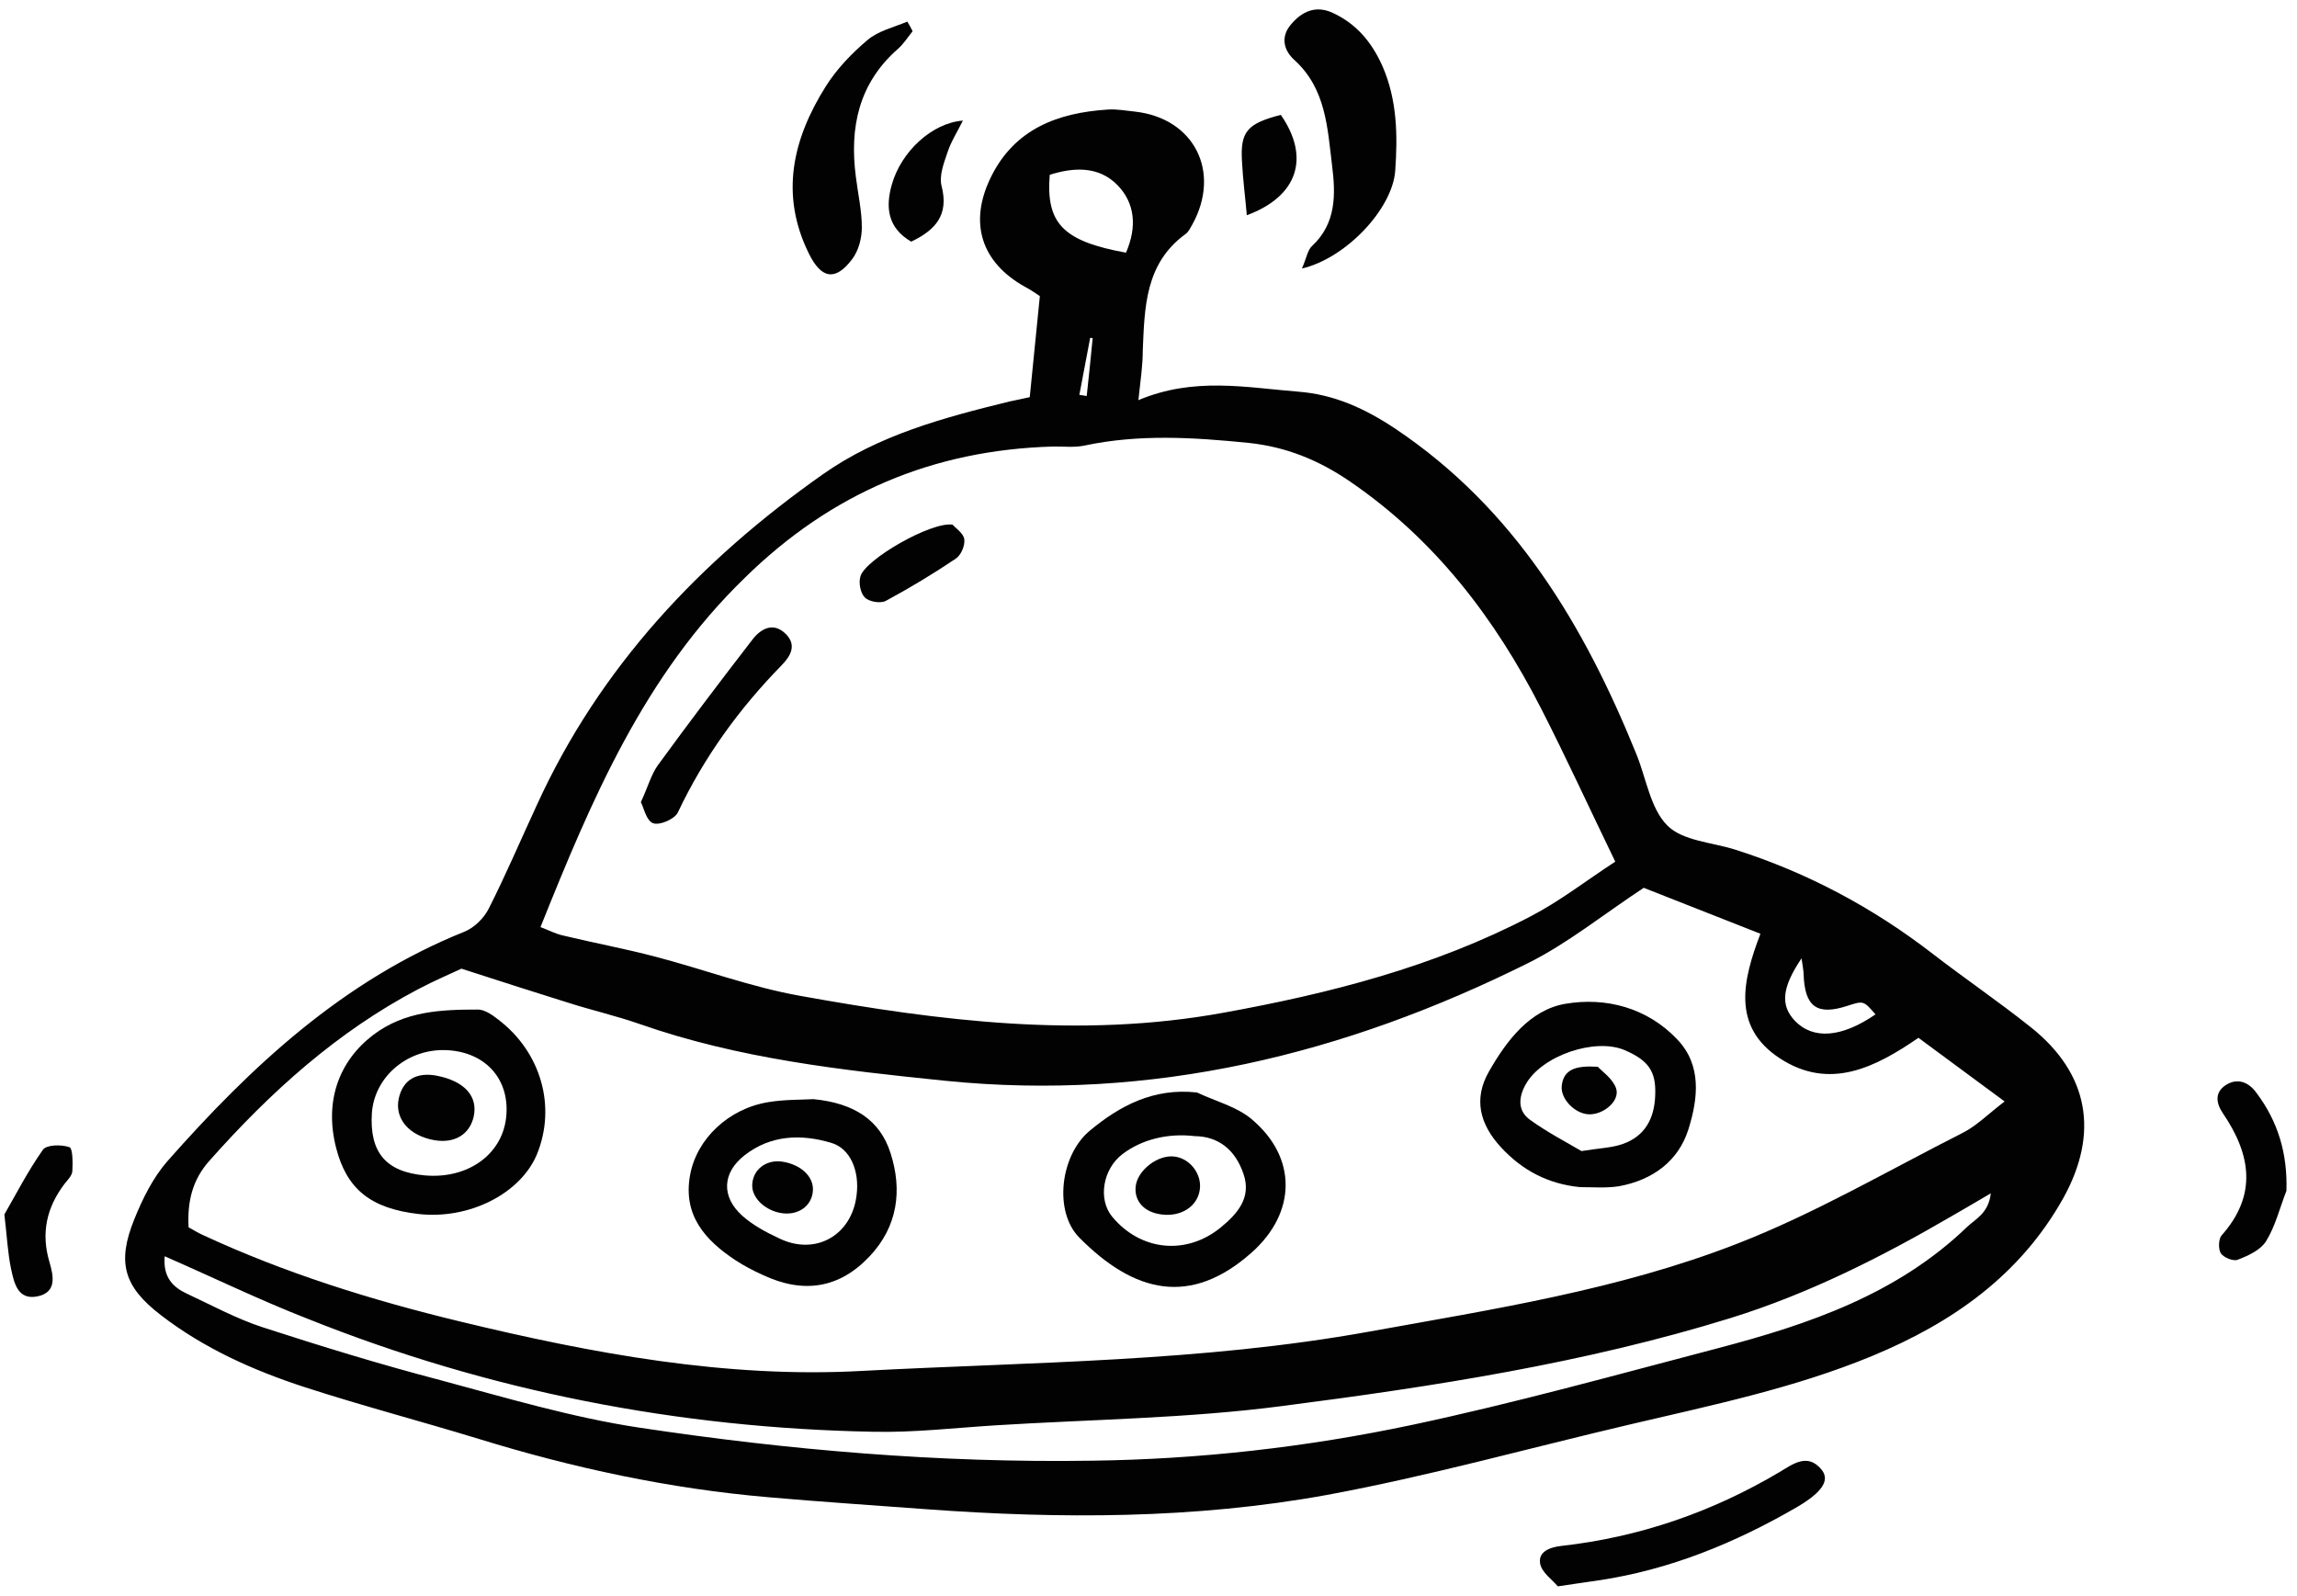 <?xml version="1.0" encoding="utf-8"?>
<!-- Generator: Adobe Illustrator 25.2.3, SVG Export Plug-In . SVG Version: 6.00 Build 0)  -->
<svg version="1.1" id="Calque_1" xmlns="http://www.w3.org/2000/svg" xmlns:xlink="http://www.w3.org/1999/xlink" x="0px" y="0px"
	 viewBox="0 0 100 69.48" style="enable-background:new 0 0 100 69.48;" xml:space="preserve">
<style type="text/css">
	.st0{fill:#020203;}
</style>
<g>
	<path class="st0" d="M49.56,17.42c2.42-1.02,4.69-0.55,6.95-0.37c1.58,0.12,2.93,0.74,4.26,1.63c5.18,3.48,8.19,8.53,10.47,14.15
		c0.43,1.06,0.61,2.37,1.35,3.11c0.67,0.67,1.95,0.73,2.96,1.05c3.14,1,6,2.53,8.6,4.54c1.4,1.08,2.87,2.08,4.25,3.18
		c2.55,2.02,2.99,4.62,1.43,7.44c-1.89,3.38-4.84,5.43-8.3,6.87c-3.4,1.41-6.99,2.15-10.56,2.99c-4.4,1.03-8.76,2.25-13.2,3.07
		C52,66.13,46.15,66.13,40.3,65.7c-2.29-0.17-4.57-0.32-6.85-0.52c-4.3-0.37-8.49-1.27-12.61-2.54c-2.52-0.77-5.07-1.44-7.57-2.25
		c-2.24-0.73-4.39-1.69-6.27-3.14c-1.61-1.24-1.92-2.28-1.15-4.18c0.36-0.89,0.81-1.8,1.43-2.51c3.67-4.16,7.68-7.89,12.94-10
		c0.42-0.17,0.84-0.58,1.05-0.99c0.75-1.48,1.4-3.01,2.1-4.52c2.74-6.01,7.11-10.64,12.45-14.4c2.44-1.72,5.27-2.47,8.12-3.17
		c0.27-0.06,0.54-0.11,0.89-0.19c0.15-1.46,0.29-2.86,0.44-4.4c-0.17-0.11-0.39-0.27-0.64-0.4c-1.91-1.06-2.47-2.79-1.49-4.78
		c1.03-2.1,2.91-2.8,5.08-2.94c0.39-0.03,0.8,0.05,1.2,0.09c2.57,0.29,3.75,2.62,2.49,4.91c-0.09,0.15-0.16,0.32-0.3,0.42
		c-1.76,1.28-1.78,3.19-1.86,5.08C49.75,15.89,49.66,16.51,49.56,17.42z M23.53,40.36c0.37,0.14,0.67,0.3,1,0.37
		c1.33,0.32,2.68,0.57,4.01,0.92c2.1,0.55,4.15,1.32,6.28,1.7c6.1,1.1,12.22,1.87,18.43,0.74c4.64-0.84,9.18-2,13.39-4.2
		c1.25-0.65,2.37-1.52,3.68-2.38c-1.14-2.35-2.14-4.54-3.23-6.67c-2.01-3.93-4.62-7.35-8.32-9.88c-1.36-0.93-2.78-1.51-4.42-1.68
		c-2.39-0.24-4.77-0.39-7.15,0.12c-0.44,0.09-0.91,0.03-1.37,0.04c-5.21,0.15-9.64,2.02-13.4,5.71
		C28.04,29.4,25.76,34.8,23.53,40.36z M20.09,42.17c-0.42,0.2-1.16,0.51-1.86,0.88c-3.55,1.86-6.47,4.5-9.12,7.49
		c-0.74,0.83-0.96,1.78-0.9,2.89c0.22,0.12,0.41,0.24,0.61,0.33c3.6,1.67,7.36,2.84,11.21,3.77c5.75,1.39,11.6,2.48,17.51,2.15
		c7.36-0.39,14.76-0.39,22.07-1.71c5.42-0.98,10.86-1.82,16-3.82c3.4-1.32,6.59-3.19,9.85-4.84c0.59-0.3,1.08-0.8,1.81-1.36
		c-1.34-0.99-2.52-1.86-3.75-2.77c-1.88,1.29-3.87,2.31-6.04,0.89c-2.1-1.38-1.61-3.4-0.84-5.42c-1.81-0.71-3.5-1.38-5.08-2
		c-1.76,1.16-3.3,2.41-5.02,3.27c-7.99,3.98-16.39,6.04-25.39,5.13c-4.51-0.46-8.99-0.96-13.3-2.47c-1.03-0.36-2.09-0.6-3.12-0.93
		C23.31,43.21,21.92,42.76,20.09,42.17z M7.17,54.69c-0.08,0.93,0.37,1.35,0.97,1.63c1.09,0.51,2.16,1.09,3.29,1.46
		c2.56,0.83,5.13,1.62,7.73,2.3c2.87,0.77,5.75,1.63,8.67,2.07c6.51,0.98,13.06,1.54,19.68,1.44c4.72-0.06,9.38-0.59,13.97-1.56
		c4.47-0.95,8.89-2.18,13.32-3.34c3.96-1.04,7.8-2.35,10.84-5.28c0.37-0.35,0.93-0.59,1.03-1.46c-0.7,0.41-1.19,0.7-1.68,0.98
		c-3.07,1.79-6.24,3.39-9.65,4.45c-6.37,1.97-12.94,2.98-19.52,3.83c-4.13,0.54-8.32,0.58-12.48,0.84
		c-1.77,0.11-3.55,0.32-5.32,0.28c-8.5-0.16-16.73-1.76-24.63-4.92C11.34,56.61,9.34,55.64,7.17,54.69z M49.02,11
		c0.49-1.13,0.39-2.16-0.37-2.94c-0.82-0.84-1.91-0.78-2.95-0.45C45.53,9.73,46.28,10.5,49.02,11z M81.65,44.16
		c-0.52-0.6-0.52-0.6-1.23-0.37c-1.32,0.43-1.86,0.04-1.9-1.4c-0.01-0.17-0.04-0.34-0.09-0.67c-0.87,1.29-0.92,2.05-0.29,2.72
		C78.94,45.27,80.18,45.17,81.65,44.16z M47.57,14.72c-0.04-0.01-0.08-0.01-0.11-0.01c-0.16,0.83-0.31,1.65-0.47,2.48
		c0.11,0.01,0.22,0.04,0.32,0.05C47.4,16.4,47.49,15.56,47.57,14.72z"/>
	<path class="st0" d="M56.68,11.69c0.21-0.49,0.25-0.81,0.44-0.98c1.06-0.99,1.03-2.25,0.87-3.52c-0.2-1.64-0.27-3.33-1.63-4.57
		c-0.47-0.42-0.62-1-0.17-1.54c0.47-0.57,1.08-0.87,1.83-0.52c1.04,0.48,1.71,1.29,2.17,2.33c0.64,1.47,0.66,3.02,0.55,4.56
		C60.61,9.1,58.6,11.24,56.68,11.69z"/>
	<path class="st0" d="M39.73,1.36c-0.21,0.26-0.39,0.55-0.64,0.77c-1.71,1.5-2.11,3.42-1.83,5.57c0.09,0.73,0.26,1.47,0.26,2.2
		c0,0.47-0.14,1.01-0.42,1.38c-0.73,0.97-1.34,0.86-1.88-0.23c-1.28-2.58-0.71-5,0.73-7.29c0.48-0.76,1.13-1.44,1.82-2.02
		c0.47-0.4,1.14-0.55,1.73-0.8C39.58,1.07,39.66,1.21,39.73,1.36z"/>
	<path class="st0" d="M67.82,69.06c-0.23-0.28-0.7-0.6-0.77-0.99c-0.09-0.51,0.4-0.71,0.92-0.77c3.4-0.38,6.56-1.47,9.51-3.22
		c0.57-0.34,1.22-0.85,1.83-0.09c0.38,0.48-0.04,1.01-1.08,1.62c-2.69,1.56-5.54,2.73-8.64,3.19
		C69.08,68.87,68.58,68.95,67.82,69.06z"/>
	<path class="st0" d="M99.54,51.84c-0.29,0.74-0.48,1.54-0.89,2.2c-0.24,0.38-0.78,0.63-1.23,0.8c-0.19,0.08-0.6-0.09-0.73-0.27
		c-0.12-0.17-0.11-0.62,0.02-0.78c1.58-1.77,1.28-3.54,0.06-5.33c-0.29-0.43-0.36-0.89,0.11-1.21c0.52-0.35,1.02-0.14,1.35,0.32
		C99.18,48.83,99.59,50.23,99.54,51.84z"/>
	<path class="st0" d="M0.19,52.87C0.66,52.06,1.2,51,1.87,50.05c0.16-0.22,0.81-0.23,1.15-0.11c0.15,0.05,0.15,0.68,0.13,1.04
		c-0.01,0.2-0.21,0.39-0.35,0.57c-0.77,1.02-1.02,2.13-0.65,3.38c0.18,0.62,0.34,1.34-0.54,1.51c-0.85,0.16-1-0.61-1.13-1.21
		C0.34,54.57,0.31,53.88,0.19,52.87z"/>
	<path class="st0" d="M41.92,5.25c-0.25,0.5-0.52,0.92-0.67,1.38c-0.16,0.47-0.37,1.02-0.26,1.46c0.33,1.27-0.26,1.92-1.32,2.43
		c-1.03-0.6-1.13-1.5-0.84-2.5C39.24,6.59,40.58,5.35,41.92,5.25z"/>
	<path class="st0" d="M54.28,9.37c-0.07-0.8-0.17-1.56-0.21-2.34C53.99,5.72,54.3,5.38,55.76,5C57.05,6.86,56.5,8.55,54.28,9.37z"/>
	<path class="st0" d="M27.9,34.92c0.32-0.69,0.45-1.21,0.75-1.62c1.34-1.84,2.72-3.66,4.11-5.46c0.37-0.48,0.92-0.78,1.46-0.23
		c0.47,0.48,0.2,0.95-0.19,1.35c-1.85,1.89-3.38,4-4.52,6.41c-0.14,0.29-0.79,0.57-1.07,0.47C28.14,35.74,28.03,35.17,27.9,34.92z"
		/>
	<path class="st0" d="M41.47,22.84c0.12,0.14,0.47,0.37,0.51,0.63c0.04,0.27-0.14,0.7-0.37,0.85c-0.98,0.66-2.01,1.28-3.05,1.84
		c-0.23,0.12-0.72,0.04-0.91-0.15c-0.19-0.19-0.28-0.64-0.19-0.92C37.67,24.35,40.54,22.7,41.47,22.84z"/>
	<path class="st0" d="M18.22,52.85c-2.08-0.24-3.13-1.08-3.59-2.89c-0.51-2.01,0.11-3.75,1.61-4.9c1.38-1.05,2.97-1.11,4.57-1.11
		c0.3,0,0.63,0.24,0.9,0.45c1.85,1.42,2.51,3.77,1.67,5.84C22.67,51.96,20.43,53.1,18.22,52.85z M18.5,51.17
		c1.84,0.16,3.33-0.88,3.53-2.48c0.2-1.64-0.83-2.86-2.52-2.97c-1.71-0.11-3.2,1.11-3.32,2.73C16.08,50.17,16.8,51.02,18.5,51.17z"
		/>
	<path class="st0" d="M52.11,47.56c0.8,0.38,1.73,0.61,2.39,1.17c1.98,1.67,1.94,4.06,0,5.79c-2.66,2.37-5.12,1.78-7.52-0.65
		c-1.11-1.13-0.83-3.59,0.48-4.66C48.75,48.14,50.22,47.35,52.11,47.56z M52.01,49.46c-1.18-0.14-2.31,0.15-3.14,0.78
		c-0.86,0.65-1.08,1.97-0.45,2.73c1.24,1.49,3.22,1.69,4.72,0.47c0.73-0.6,1.36-1.3,0.99-2.35C53.78,50.07,53.06,49.47,52.01,49.46z
		"/>
	<path class="st0" d="M68.78,51.68c-1.38-0.14-2.5-0.72-3.44-1.74c-0.92-1-1.2-2.1-0.52-3.29c0.77-1.35,1.78-2.68,3.32-2.95
		c1.76-0.3,3.56,0.16,4.88,1.55c1.08,1.13,0.9,2.58,0.49,3.9c-0.44,1.41-1.57,2.22-3.02,2.49C69.93,51.73,69.34,51.68,68.78,51.68z
		 M68.85,50.11c0.8-0.13,1.33-0.14,1.8-0.31c0.97-0.34,1.38-1.12,1.41-2.13c0.04-1.03-0.29-1.5-1.32-1.95
		c-1.3-0.56-3.63,0.24-4.32,1.49c-0.32,0.57-0.35,1.15,0.19,1.54C67.36,49.29,68.2,49.73,68.85,50.11z"/>
	<path class="st0" d="M35.41,47.85c1.76,0.17,2.9,0.9,3.36,2.35c0.52,1.62,0.31,3.19-0.9,4.48c-1.32,1.41-2.89,1.66-4.67,0.82
		c-0.42-0.19-0.82-0.4-1.2-0.65c-1.31-0.87-2.27-1.95-1.96-3.68c0.28-1.59,1.68-2.91,3.41-3.19C34.17,47.86,34.92,47.88,35.41,47.85
		z M37.29,52.04c0.14-1.06-0.27-2.05-1.11-2.29c-1.31-0.39-2.63-0.34-3.76,0.54c-0.98,0.76-1.03,1.81-0.1,2.64
		c0.46,0.41,1.04,0.72,1.6,0.98C35.5,54.68,37.08,53.78,37.29,52.04z"/>
	<path class="st0" d="M18.93,49.64c-1.12-0.19-1.76-0.94-1.57-1.82c0.18-0.81,0.77-1.16,1.66-0.99c1.21,0.24,1.8,0.9,1.6,1.79
		C20.44,49.39,19.79,49.78,18.93,49.64z"/>
	<path class="st0" d="M51.14,50.35c0.68,0.09,1.2,0.78,1.09,1.46c-0.11,0.72-0.82,1.17-1.66,1.06c-0.75-0.09-1.19-0.57-1.13-1.21
		C49.51,50.95,50.41,50.25,51.14,50.35z"/>
	<path class="st0" d="M69.56,46.44c0.17,0.19,0.66,0.52,0.8,0.95c0.17,0.55-0.57,1.15-1.2,1.12c-0.6-0.03-1.23-0.67-1.17-1.24
		C68.07,46.56,68.58,46.38,69.56,46.44z"/>
	<path class="st0" d="M34.08,52.82c-0.75-0.09-1.38-0.68-1.33-1.27c0.04-0.65,0.62-1.08,1.3-0.98c0.81,0.12,1.38,0.65,1.34,1.26
		C35.35,52.48,34.79,52.9,34.08,52.82z"/>
</g>
</svg>
